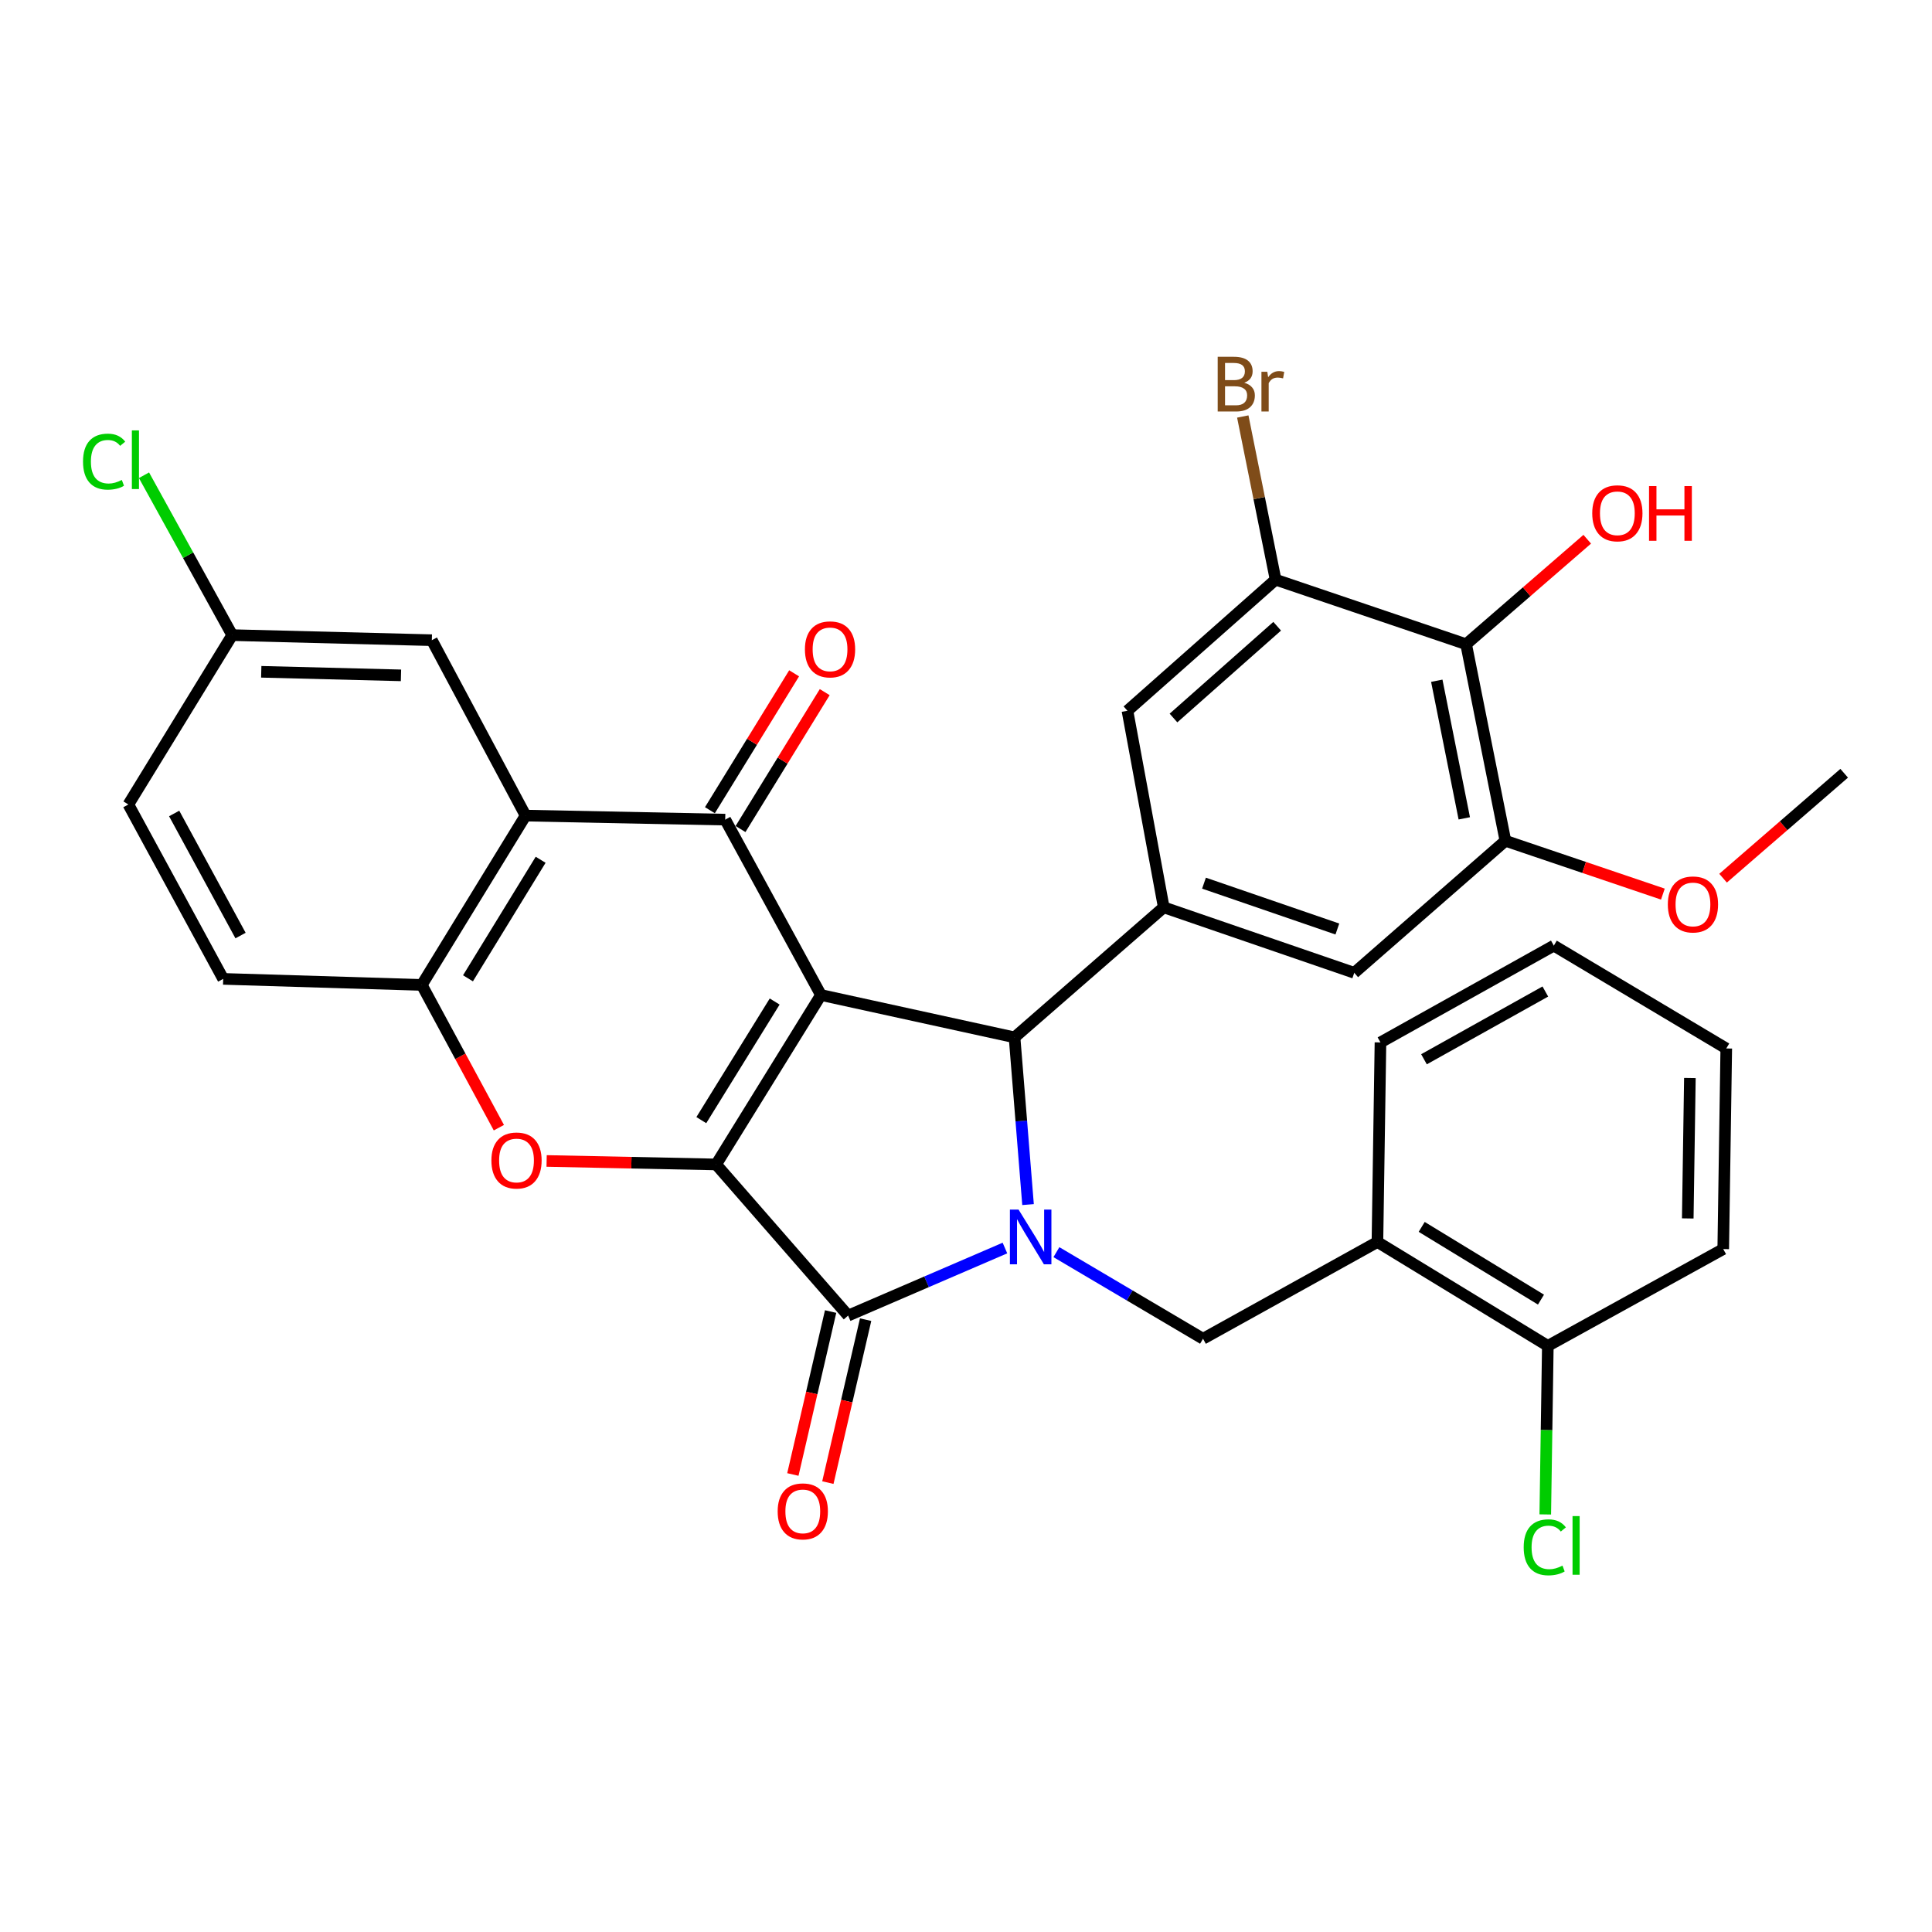 <?xml version='1.0' encoding='iso-8859-1'?>
<svg version='1.1' baseProfile='full'
              xmlns='http://www.w3.org/2000/svg'
                      xmlns:rdkit='http://www.rdkit.org/xml'
                      xmlns:xlink='http://www.w3.org/1999/xlink'
                  xml:space='preserve'
width='1000px' height='1000px' viewBox='0 0 1000 1000'>
<!-- END OF HEADER -->
<rect style='opacity:1.0;fill:#FFFFFF;stroke:none' width='1000' height='1000' x='0' y='0'> </rect>
<path class='bond-0' d='M 424.924,515.016 L 370.68,602.716' style='fill:none;fill-rule:evenodd;stroke:#000000;stroke-width:6px;stroke-linecap:butt;stroke-linejoin:miter;stroke-opacity:1' />
<path class='bond-0' d='M 400.971,518.388 L 363,579.778' style='fill:none;fill-rule:evenodd;stroke:#000000;stroke-width:6px;stroke-linecap:butt;stroke-linejoin:miter;stroke-opacity:1' />
<path class='bond-3' d='M 424.924,515.016 L 525.127,536.941' style='fill:none;fill-rule:evenodd;stroke:#000000;stroke-width:6px;stroke-linecap:butt;stroke-linejoin:miter;stroke-opacity:1' />
<path class='bond-4' d='M 424.924,515.016 L 375.371,424.237' style='fill:none;fill-rule:evenodd;stroke:#000000;stroke-width:6px;stroke-linecap:butt;stroke-linejoin:miter;stroke-opacity:1' />
<path class='bond-2' d='M 370.68,602.716 L 438.987,680.952' style='fill:none;fill-rule:evenodd;stroke:#000000;stroke-width:6px;stroke-linecap:butt;stroke-linejoin:miter;stroke-opacity:1' />
<path class='bond-5' d='M 370.68,602.716 L 326.806,601.813' style='fill:none;fill-rule:evenodd;stroke:#000000;stroke-width:6px;stroke-linecap:butt;stroke-linejoin:miter;stroke-opacity:1' />
<path class='bond-5' d='M 326.806,601.813 L 282.931,600.909' style='fill:none;fill-rule:evenodd;stroke:#FF0000;stroke-width:6px;stroke-linecap:butt;stroke-linejoin:miter;stroke-opacity:1' />
<path class='bond-1' d='M 532.113,623.492 L 528.62,580.217' style='fill:none;fill-rule:evenodd;stroke:#0000FF;stroke-width:6px;stroke-linecap:butt;stroke-linejoin:miter;stroke-opacity:1' />
<path class='bond-1' d='M 528.62,580.217 L 525.127,536.941' style='fill:none;fill-rule:evenodd;stroke:#000000;stroke-width:6px;stroke-linecap:butt;stroke-linejoin:miter;stroke-opacity:1' />
<path class='bond-9' d='M 546.795,648.116 L 584.739,670.527' style='fill:none;fill-rule:evenodd;stroke:#0000FF;stroke-width:6px;stroke-linecap:butt;stroke-linejoin:miter;stroke-opacity:1' />
<path class='bond-9' d='M 584.739,670.527 L 622.684,692.938' style='fill:none;fill-rule:evenodd;stroke:#000000;stroke-width:6px;stroke-linecap:butt;stroke-linejoin:miter;stroke-opacity:1' />
<path class='bond-33' d='M 520.153,645.979 L 479.57,663.466' style='fill:none;fill-rule:evenodd;stroke:#0000FF;stroke-width:6px;stroke-linecap:butt;stroke-linejoin:miter;stroke-opacity:1' />
<path class='bond-33' d='M 479.57,663.466 L 438.987,680.952' style='fill:none;fill-rule:evenodd;stroke:#000000;stroke-width:6px;stroke-linecap:butt;stroke-linejoin:miter;stroke-opacity:1' />
<path class='bond-16' d='M 429.928,678.853 L 420.156,721.022' style='fill:none;fill-rule:evenodd;stroke:#000000;stroke-width:6px;stroke-linecap:butt;stroke-linejoin:miter;stroke-opacity:1' />
<path class='bond-16' d='M 420.156,721.022 L 410.384,763.191' style='fill:none;fill-rule:evenodd;stroke:#FF0000;stroke-width:6px;stroke-linecap:butt;stroke-linejoin:miter;stroke-opacity:1' />
<path class='bond-16' d='M 448.046,683.051 L 438.274,725.22' style='fill:none;fill-rule:evenodd;stroke:#000000;stroke-width:6px;stroke-linecap:butt;stroke-linejoin:miter;stroke-opacity:1' />
<path class='bond-16' d='M 438.274,725.22 L 428.502,767.389' style='fill:none;fill-rule:evenodd;stroke:#FF0000;stroke-width:6px;stroke-linecap:butt;stroke-linejoin:miter;stroke-opacity:1' />
<path class='bond-7' d='M 525.127,536.941 L 602.35,469.627' style='fill:none;fill-rule:evenodd;stroke:#000000;stroke-width:6px;stroke-linecap:butt;stroke-linejoin:miter;stroke-opacity:1' />
<path class='bond-6' d='M 375.371,424.237 L 272.038,422.15' style='fill:none;fill-rule:evenodd;stroke:#000000;stroke-width:6px;stroke-linecap:butt;stroke-linejoin:miter;stroke-opacity:1' />
<path class='bond-17' d='M 383.292,429.109 L 405.083,393.68' style='fill:none;fill-rule:evenodd;stroke:#000000;stroke-width:6px;stroke-linecap:butt;stroke-linejoin:miter;stroke-opacity:1' />
<path class='bond-17' d='M 405.083,393.68 L 426.875,358.251' style='fill:none;fill-rule:evenodd;stroke:#FF0000;stroke-width:6px;stroke-linecap:butt;stroke-linejoin:miter;stroke-opacity:1' />
<path class='bond-17' d='M 367.45,419.365 L 389.242,383.936' style='fill:none;fill-rule:evenodd;stroke:#000000;stroke-width:6px;stroke-linecap:butt;stroke-linejoin:miter;stroke-opacity:1' />
<path class='bond-17' d='M 389.242,383.936 L 411.034,348.508' style='fill:none;fill-rule:evenodd;stroke:#FF0000;stroke-width:6px;stroke-linecap:butt;stroke-linejoin:miter;stroke-opacity:1' />
<path class='bond-34' d='M 258.219,583.688 L 238.265,546.743' style='fill:none;fill-rule:evenodd;stroke:#FF0000;stroke-width:6px;stroke-linecap:butt;stroke-linejoin:miter;stroke-opacity:1' />
<path class='bond-34' d='M 238.265,546.743 L 218.31,509.798' style='fill:none;fill-rule:evenodd;stroke:#000000;stroke-width:6px;stroke-linecap:butt;stroke-linejoin:miter;stroke-opacity:1' />
<path class='bond-8' d='M 272.038,422.15 L 218.31,509.798' style='fill:none;fill-rule:evenodd;stroke:#000000;stroke-width:6px;stroke-linecap:butt;stroke-linejoin:miter;stroke-opacity:1' />
<path class='bond-8' d='M 279.835,445.017 L 242.226,506.371' style='fill:none;fill-rule:evenodd;stroke:#000000;stroke-width:6px;stroke-linecap:butt;stroke-linejoin:miter;stroke-opacity:1' />
<path class='bond-18' d='M 272.038,422.15 L 223.518,331.36' style='fill:none;fill-rule:evenodd;stroke:#000000;stroke-width:6px;stroke-linecap:butt;stroke-linejoin:miter;stroke-opacity:1' />
<path class='bond-14' d='M 602.35,469.627 L 583.566,367.895' style='fill:none;fill-rule:evenodd;stroke:#000000;stroke-width:6px;stroke-linecap:butt;stroke-linejoin:miter;stroke-opacity:1' />
<path class='bond-15' d='M 602.35,469.627 L 700.961,503.527' style='fill:none;fill-rule:evenodd;stroke:#000000;stroke-width:6px;stroke-linecap:butt;stroke-linejoin:miter;stroke-opacity:1' />
<path class='bond-15' d='M 623.188,457.124 L 692.216,480.854' style='fill:none;fill-rule:evenodd;stroke:#000000;stroke-width:6px;stroke-linecap:butt;stroke-linejoin:miter;stroke-opacity:1' />
<path class='bond-20' d='M 218.31,509.798 L 115.525,506.668' style='fill:none;fill-rule:evenodd;stroke:#000000;stroke-width:6px;stroke-linecap:butt;stroke-linejoin:miter;stroke-opacity:1' />
<path class='bond-13' d='M 622.684,692.938 L 712.957,642.847' style='fill:none;fill-rule:evenodd;stroke:#000000;stroke-width:6px;stroke-linecap:butt;stroke-linejoin:miter;stroke-opacity:1' />
<path class='bond-10' d='M 758.863,333.447 L 779.197,435.189' style='fill:none;fill-rule:evenodd;stroke:#000000;stroke-width:6px;stroke-linecap:butt;stroke-linejoin:miter;stroke-opacity:1' />
<path class='bond-10' d='M 743.676,352.354 L 757.909,423.573' style='fill:none;fill-rule:evenodd;stroke:#000000;stroke-width:6px;stroke-linecap:butt;stroke-linejoin:miter;stroke-opacity:1' />
<path class='bond-23' d='M 758.863,333.447 L 790.207,306.278' style='fill:none;fill-rule:evenodd;stroke:#000000;stroke-width:6px;stroke-linecap:butt;stroke-linejoin:miter;stroke-opacity:1' />
<path class='bond-23' d='M 790.207,306.278 L 821.55,279.109' style='fill:none;fill-rule:evenodd;stroke:#FF0000;stroke-width:6px;stroke-linecap:butt;stroke-linejoin:miter;stroke-opacity:1' />
<path class='bond-35' d='M 758.863,333.447 L 660.241,300.033' style='fill:none;fill-rule:evenodd;stroke:#000000;stroke-width:6px;stroke-linecap:butt;stroke-linejoin:miter;stroke-opacity:1' />
<path class='bond-11' d='M 660.241,300.033 L 583.566,367.895' style='fill:none;fill-rule:evenodd;stroke:#000000;stroke-width:6px;stroke-linecap:butt;stroke-linejoin:miter;stroke-opacity:1' />
<path class='bond-11' d='M 661.066,324.139 L 607.393,371.643' style='fill:none;fill-rule:evenodd;stroke:#000000;stroke-width:6px;stroke-linecap:butt;stroke-linejoin:miter;stroke-opacity:1' />
<path class='bond-21' d='M 660.241,300.033 L 651.752,257.806' style='fill:none;fill-rule:evenodd;stroke:#000000;stroke-width:6px;stroke-linecap:butt;stroke-linejoin:miter;stroke-opacity:1' />
<path class='bond-21' d='M 651.752,257.806 L 643.263,215.579' style='fill:none;fill-rule:evenodd;stroke:#7F4C19;stroke-width:6px;stroke-linecap:butt;stroke-linejoin:miter;stroke-opacity:1' />
<path class='bond-12' d='M 779.197,435.189 L 700.961,503.527' style='fill:none;fill-rule:evenodd;stroke:#000000;stroke-width:6px;stroke-linecap:butt;stroke-linejoin:miter;stroke-opacity:1' />
<path class='bond-24' d='M 779.197,435.189 L 819.951,448.988' style='fill:none;fill-rule:evenodd;stroke:#000000;stroke-width:6px;stroke-linecap:butt;stroke-linejoin:miter;stroke-opacity:1' />
<path class='bond-24' d='M 819.951,448.988 L 860.706,462.787' style='fill:none;fill-rule:evenodd;stroke:#FF0000;stroke-width:6px;stroke-linecap:butt;stroke-linejoin:miter;stroke-opacity:1' />
<path class='bond-19' d='M 712.957,642.847 L 801.153,696.626' style='fill:none;fill-rule:evenodd;stroke:#000000;stroke-width:6px;stroke-linecap:butt;stroke-linejoin:miter;stroke-opacity:1' />
<path class='bond-19' d='M 735.869,635.035 L 797.606,672.68' style='fill:none;fill-rule:evenodd;stroke:#000000;stroke-width:6px;stroke-linecap:butt;stroke-linejoin:miter;stroke-opacity:1' />
<path class='bond-28' d='M 712.957,642.847 L 714.527,539.555' style='fill:none;fill-rule:evenodd;stroke:#000000;stroke-width:6px;stroke-linecap:butt;stroke-linejoin:miter;stroke-opacity:1' />
<path class='bond-22' d='M 223.518,331.36 L 120.195,328.736' style='fill:none;fill-rule:evenodd;stroke:#000000;stroke-width:6px;stroke-linecap:butt;stroke-linejoin:miter;stroke-opacity:1' />
<path class='bond-22' d='M 207.547,349.559 L 135.221,347.722' style='fill:none;fill-rule:evenodd;stroke:#000000;stroke-width:6px;stroke-linecap:butt;stroke-linejoin:miter;stroke-opacity:1' />
<path class='bond-25' d='M 801.153,696.626 L 800.49,740.246' style='fill:none;fill-rule:evenodd;stroke:#000000;stroke-width:6px;stroke-linecap:butt;stroke-linejoin:miter;stroke-opacity:1' />
<path class='bond-25' d='M 800.49,740.246 L 799.826,783.865' style='fill:none;fill-rule:evenodd;stroke:#00CC00;stroke-width:6px;stroke-linecap:butt;stroke-linejoin:miter;stroke-opacity:1' />
<path class='bond-29' d='M 801.153,696.626 L 891.942,646.515' style='fill:none;fill-rule:evenodd;stroke:#000000;stroke-width:6px;stroke-linecap:butt;stroke-linejoin:miter;stroke-opacity:1' />
<path class='bond-36' d='M 115.525,506.668 L 66.447,416.395' style='fill:none;fill-rule:evenodd;stroke:#000000;stroke-width:6px;stroke-linecap:butt;stroke-linejoin:miter;stroke-opacity:1' />
<path class='bond-36' d='M 124.503,484.244 L 90.148,421.053' style='fill:none;fill-rule:evenodd;stroke:#000000;stroke-width:6px;stroke-linecap:butt;stroke-linejoin:miter;stroke-opacity:1' />
<path class='bond-26' d='M 120.195,328.736 L 66.447,416.395' style='fill:none;fill-rule:evenodd;stroke:#000000;stroke-width:6px;stroke-linecap:butt;stroke-linejoin:miter;stroke-opacity:1' />
<path class='bond-27' d='M 120.195,328.736 L 97.361,287.362' style='fill:none;fill-rule:evenodd;stroke:#000000;stroke-width:6px;stroke-linecap:butt;stroke-linejoin:miter;stroke-opacity:1' />
<path class='bond-27' d='M 97.361,287.362 L 74.526,245.987' style='fill:none;fill-rule:evenodd;stroke:#00CC00;stroke-width:6px;stroke-linecap:butt;stroke-linejoin:miter;stroke-opacity:1' />
<path class='bond-30' d='M 891.858,454.549 L 923.202,427.392' style='fill:none;fill-rule:evenodd;stroke:#FF0000;stroke-width:6px;stroke-linecap:butt;stroke-linejoin:miter;stroke-opacity:1' />
<path class='bond-30' d='M 923.202,427.392 L 954.545,400.235' style='fill:none;fill-rule:evenodd;stroke:#000000;stroke-width:6px;stroke-linecap:butt;stroke-linejoin:miter;stroke-opacity:1' />
<path class='bond-31' d='M 714.527,539.555 L 804.252,489.454' style='fill:none;fill-rule:evenodd;stroke:#000000;stroke-width:6px;stroke-linecap:butt;stroke-linejoin:miter;stroke-opacity:1' />
<path class='bond-31' d='M 737.053,548.278 L 799.861,513.207' style='fill:none;fill-rule:evenodd;stroke:#000000;stroke-width:6px;stroke-linecap:butt;stroke-linejoin:miter;stroke-opacity:1' />
<path class='bond-37' d='M 891.942,646.515 L 893.513,542.686' style='fill:none;fill-rule:evenodd;stroke:#000000;stroke-width:6px;stroke-linecap:butt;stroke-linejoin:miter;stroke-opacity:1' />
<path class='bond-37' d='M 873.582,630.659 L 874.681,557.979' style='fill:none;fill-rule:evenodd;stroke:#000000;stroke-width:6px;stroke-linecap:butt;stroke-linejoin:miter;stroke-opacity:1' />
<path class='bond-32' d='M 804.252,489.454 L 893.513,542.686' style='fill:none;fill-rule:evenodd;stroke:#000000;stroke-width:6px;stroke-linecap:butt;stroke-linejoin:miter;stroke-opacity:1' />
<path  class='atom-2' d='M 527.205 626.083
L 536.485 641.083
Q 537.405 642.563, 538.885 645.243
Q 540.365 647.923, 540.445 648.083
L 540.445 626.083
L 544.205 626.083
L 544.205 654.403
L 540.325 654.403
L 530.365 638.003
Q 529.205 636.083, 527.965 633.883
Q 526.765 631.683, 526.405 631.003
L 526.405 654.403
L 522.725 654.403
L 522.725 626.083
L 527.205 626.083
' fill='#0000FF'/>
<path  class='atom-6' d='M 254.347 600.668
Q 254.347 593.868, 257.707 590.068
Q 261.067 586.268, 267.347 586.268
Q 273.627 586.268, 276.987 590.068
Q 280.347 593.868, 280.347 600.668
Q 280.347 607.548, 276.947 611.468
Q 273.547 615.348, 267.347 615.348
Q 261.107 615.348, 257.707 611.468
Q 254.347 607.588, 254.347 600.668
M 267.347 612.148
Q 271.667 612.148, 273.987 609.268
Q 276.347 606.348, 276.347 600.668
Q 276.347 595.108, 273.987 592.308
Q 271.667 589.468, 267.347 589.468
Q 263.027 589.468, 260.667 592.268
Q 258.347 595.068, 258.347 600.668
Q 258.347 606.388, 260.667 609.268
Q 263.027 612.148, 267.347 612.148
' fill='#FF0000'/>
<path  class='atom-17' d='M 402.522 782.288
Q 402.522 775.488, 405.882 771.688
Q 409.242 767.888, 415.522 767.888
Q 421.802 767.888, 425.162 771.688
Q 428.522 775.488, 428.522 782.288
Q 428.522 789.168, 425.122 793.088
Q 421.722 796.968, 415.522 796.968
Q 409.282 796.968, 405.882 793.088
Q 402.522 789.208, 402.522 782.288
M 415.522 793.768
Q 419.842 793.768, 422.162 790.888
Q 424.522 787.968, 424.522 782.288
Q 424.522 776.728, 422.162 773.928
Q 419.842 771.088, 415.522 771.088
Q 411.202 771.088, 408.842 773.888
Q 406.522 776.688, 406.522 782.288
Q 406.522 788.008, 408.842 790.888
Q 411.202 793.768, 415.522 793.768
' fill='#FF0000'/>
<path  class='atom-18' d='M 416.626 336.11
Q 416.626 329.31, 419.986 325.51
Q 423.346 321.71, 429.626 321.71
Q 435.906 321.71, 439.266 325.51
Q 442.626 329.31, 442.626 336.11
Q 442.626 342.99, 439.226 346.91
Q 435.826 350.79, 429.626 350.79
Q 423.386 350.79, 419.986 346.91
Q 416.626 343.03, 416.626 336.11
M 429.626 347.59
Q 433.946 347.59, 436.266 344.71
Q 438.626 341.79, 438.626 336.11
Q 438.626 330.55, 436.266 327.75
Q 433.946 324.91, 429.626 324.91
Q 425.306 324.91, 422.946 327.71
Q 420.626 330.51, 420.626 336.11
Q 420.626 341.83, 422.946 344.71
Q 425.306 347.59, 429.626 347.59
' fill='#FF0000'/>
<path  class='atom-22' d='M 644.037 198.119
Q 646.757 198.879, 648.117 200.559
Q 649.517 202.199, 649.517 204.639
Q 649.517 208.559, 646.997 210.799
Q 644.517 212.999, 639.797 212.999
L 630.277 212.999
L 630.277 184.679
L 638.637 184.679
Q 643.477 184.679, 645.917 186.639
Q 648.357 188.599, 648.357 192.199
Q 648.357 196.479, 644.037 198.119
M 634.077 187.879
L 634.077 196.759
L 638.637 196.759
Q 641.437 196.759, 642.877 195.639
Q 644.357 194.479, 644.357 192.199
Q 644.357 187.879, 638.637 187.879
L 634.077 187.879
M 639.797 209.799
Q 642.557 209.799, 644.037 208.479
Q 645.517 207.159, 645.517 204.639
Q 645.517 202.319, 643.877 201.159
Q 642.277 199.959, 639.197 199.959
L 634.077 199.959
L 634.077 209.799
L 639.797 209.799
' fill='#7F4C19'/>
<path  class='atom-22' d='M 655.957 192.439
L 656.397 195.279
Q 658.557 192.079, 662.077 192.079
Q 663.197 192.079, 664.717 192.479
L 664.117 195.839
Q 662.397 195.439, 661.437 195.439
Q 659.757 195.439, 658.637 196.119
Q 657.557 196.759, 656.677 198.319
L 656.677 212.999
L 652.917 212.999
L 652.917 192.439
L 655.957 192.439
' fill='#7F4C19'/>
<path  class='atom-24' d='M 824.14 265.675
Q 824.14 258.875, 827.5 255.075
Q 830.86 251.275, 837.14 251.275
Q 843.42 251.275, 846.78 255.075
Q 850.14 258.875, 850.14 265.675
Q 850.14 272.555, 846.74 276.475
Q 843.34 280.355, 837.14 280.355
Q 830.9 280.355, 827.5 276.475
Q 824.14 272.595, 824.14 265.675
M 837.14 277.155
Q 841.46 277.155, 843.78 274.275
Q 846.14 271.355, 846.14 265.675
Q 846.14 260.115, 843.78 257.315
Q 841.46 254.475, 837.14 254.475
Q 832.82 254.475, 830.46 257.275
Q 828.14 260.075, 828.14 265.675
Q 828.14 271.395, 830.46 274.275
Q 832.82 277.155, 837.14 277.155
' fill='#FF0000'/>
<path  class='atom-24' d='M 853.54 251.595
L 857.38 251.595
L 857.38 263.635
L 871.86 263.635
L 871.86 251.595
L 875.7 251.595
L 875.7 279.915
L 871.86 279.915
L 871.86 266.835
L 857.38 266.835
L 857.38 279.915
L 853.54 279.915
L 853.54 251.595
' fill='#FF0000'/>
<path  class='atom-25' d='M 863.268 468.136
Q 863.268 461.336, 866.628 457.536
Q 869.988 453.736, 876.268 453.736
Q 882.548 453.736, 885.908 457.536
Q 889.268 461.336, 889.268 468.136
Q 889.268 475.016, 885.868 478.936
Q 882.468 482.816, 876.268 482.816
Q 870.028 482.816, 866.628 478.936
Q 863.268 475.056, 863.268 468.136
M 876.268 479.616
Q 880.588 479.616, 882.908 476.736
Q 885.268 473.816, 885.268 468.136
Q 885.268 462.576, 882.908 459.776
Q 880.588 456.936, 876.268 456.936
Q 871.948 456.936, 869.588 459.736
Q 867.268 462.536, 867.268 468.136
Q 867.268 473.856, 869.588 476.736
Q 871.948 479.616, 876.268 479.616
' fill='#FF0000'/>
<path  class='atom-26' d='M 788.662 800.887
Q 788.662 793.847, 791.942 790.167
Q 795.262 786.447, 801.542 786.447
Q 807.382 786.447, 810.502 790.567
L 807.862 792.727
Q 805.582 789.727, 801.542 789.727
Q 797.262 789.727, 794.982 792.607
Q 792.742 795.447, 792.742 800.887
Q 792.742 806.487, 795.062 809.367
Q 797.422 812.247, 801.982 812.247
Q 805.102 812.247, 808.742 810.367
L 809.862 813.367
Q 808.382 814.327, 806.142 814.887
Q 803.902 815.447, 801.422 815.447
Q 795.262 815.447, 791.942 811.687
Q 788.662 807.927, 788.662 800.887
' fill='#00CC00'/>
<path  class='atom-26' d='M 813.942 784.727
L 817.622 784.727
L 817.622 815.087
L 813.942 815.087
L 813.942 784.727
' fill='#00CC00'/>
<path  class='atom-28' d='M 42.974 238.937
Q 42.974 231.897, 46.254 228.217
Q 49.574 224.497, 55.854 224.497
Q 61.694 224.497, 64.814 228.617
L 62.174 230.777
Q 59.894 227.777, 55.854 227.777
Q 51.574 227.777, 49.294 230.657
Q 47.054 233.497, 47.054 238.937
Q 47.054 244.537, 49.374 247.417
Q 51.734 250.297, 56.294 250.297
Q 59.414 250.297, 63.054 248.417
L 64.174 251.417
Q 62.694 252.377, 60.454 252.937
Q 58.214 253.497, 55.734 253.497
Q 49.574 253.497, 46.254 249.737
Q 42.974 245.977, 42.974 238.937
' fill='#00CC00'/>
<path  class='atom-28' d='M 68.254 222.777
L 71.934 222.777
L 71.934 253.137
L 68.254 253.137
L 68.254 222.777
' fill='#00CC00'/>
</svg>
